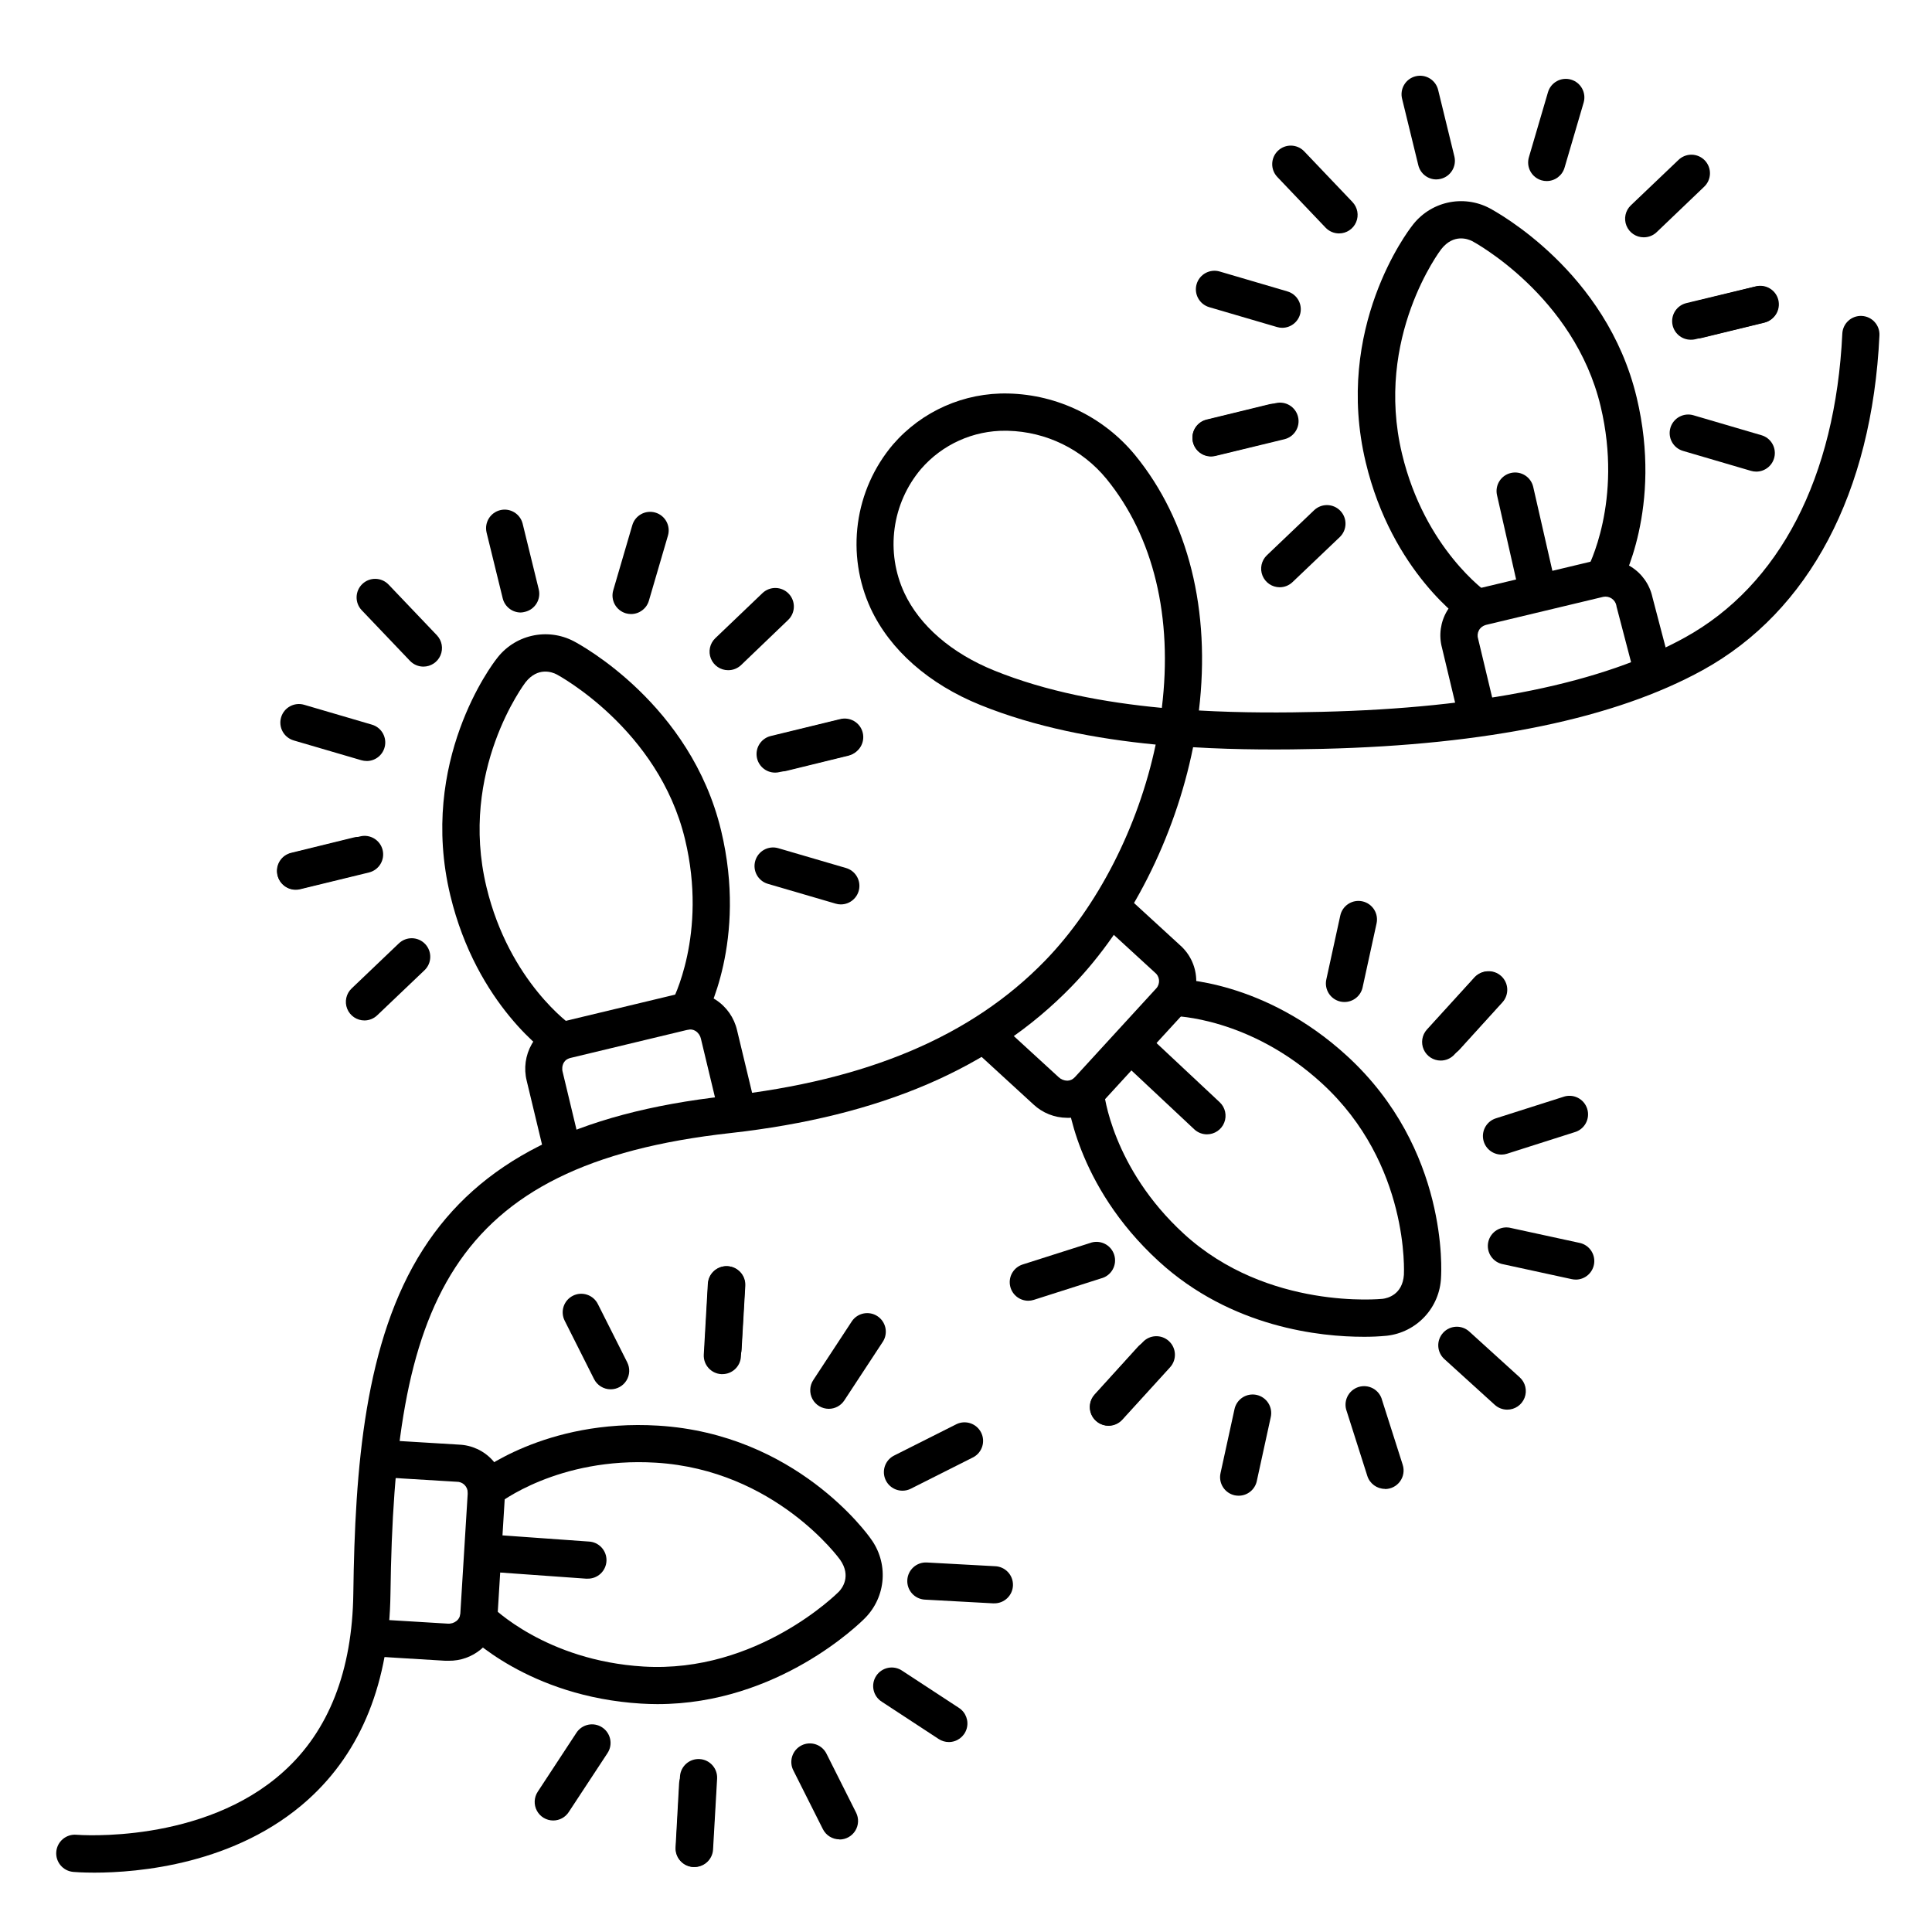 <?xml version="1.0" encoding="UTF-8"?>
<!-- Uploaded to: ICON Repo, www.iconrepo.com, Generator: ICON Repo Mixer Tools -->
<svg fill="#000000" width="800px" height="800px" version="1.1" viewBox="144 144 512 512" xmlns="http://www.w3.org/2000/svg">
 <g>
  <path d="m262.88 584.12h-0.848l-20.094-1.219c-2.715-0.164-4.789-2.5-4.625-5.215 0.164-2.719 2.5-4.789 5.215-4.625l20.094 1.219c0.859 0.074 1.711-0.188 2.383-0.727 0.586-0.473 0.945-1.168 0.984-1.922l1.969-32c0.016-0.785-0.289-1.551-0.844-2.106-0.559-0.559-1.32-0.863-2.109-0.844l-20.094-1.219v-0.004c-2.719-0.16-4.789-2.496-4.625-5.215 0.164-2.715 2.496-4.785 5.215-4.625l20.102 1.219v0.004c3.406 0.121 6.621 1.605 8.918 4.125 2.297 2.516 3.484 5.852 3.297 9.258l-1.969 32c-0.18 3.43-1.77 6.633-4.391 8.855-2.402 2.008-5.449 3.086-8.578 3.039z"/>
  <path d="m318.25 595.61c-1.426 0-2.863-0.051-4.328-0.137-29.941-1.812-46.012-18.223-46.68-18.922v-0.004c-1.887-1.953-1.828-5.07 0.125-6.957 1.957-1.883 5.074-1.828 6.957 0.129 0.156 0.156 14.289 14.367 40.195 15.93 30.207 1.84 51.543-19.582 51.758-19.809l0.07-0.07c0.797-0.836 3.324-4.055 0.297-8.414-0.148-0.207-17.191-23.812-48.848-25.73-25.918-1.566-41.672 10.824-41.828 10.961v0.004c-1.012 0.824-2.312 1.211-3.609 1.078-1.297-0.133-2.488-0.777-3.312-1.789-1.715-2.109-1.395-5.211 0.715-6.926 0.746-0.609 18.695-14.957 48.641-13.145 36.527 2.215 55.527 28.793 56.324 29.922h-0.004c2.312 3.102 3.438 6.93 3.172 10.789s-1.906 7.492-4.617 10.25c-1.359 1.398-23.066 22.84-55.027 22.84z"/>
  <path d="m293.06 453.77c-2.269-0.008-4.242-1.562-4.773-3.769l-4.703-19.582c-0.82-3.285-0.344-6.758 1.328-9.703 1.699-2.969 4.547-5.106 7.871-5.902l31.172-7.477v-0.004c3.332-0.816 6.852-0.23 9.734 1.625 2.852 1.855 4.871 4.742 5.637 8.059l4.703 19.57c0.633 2.644-0.996 5.301-3.641 5.934-2.644 0.637-5.301-0.996-5.934-3.641l-4.695-19.57h0.004c-0.184-0.844-0.684-1.586-1.398-2.066-0.621-0.406-1.387-0.531-2.106-0.344l-31.172 7.488c-0.711 0.152-1.324 0.598-1.684 1.23-0.414 0.762-0.516 1.652-0.285 2.488l4.695 19.57h-0.004c0.617 2.633-1.004 5.269-3.629 5.906-0.367 0.105-0.742 0.168-1.121 0.188z"/>
  <path d="m292.83 424.8c-0.973 0-1.918-0.289-2.727-0.824-0.797-0.543-19.758-13.512-26.766-42.688-8.543-35.582 11.336-61.52 12.191-62.602 2.289-3.117 5.617-5.309 9.383-6.18 3.766-0.871 7.719-0.367 11.145 1.426 1.77 0.926 31.027 16.727 39.047 50.184 7.008 29.176-4.004 49.328-4.477 50.184h-0.004c-1.32 2.375-4.316 3.231-6.691 1.91-2.375-1.32-3.227-4.316-1.906-6.691 0.129-0.215 9.566-17.871 3.512-43.098-7.035-29.285-33.789-43.582-34.055-43.719-1.113-0.57-4.922-2.047-8.215 2.117-0.156 0.215-17.762 23.398-10.352 54.238 6.047 25.188 22.512 36.68 22.68 36.75 1.789 1.211 2.578 3.453 1.941 5.519-0.637 2.066-2.547 3.477-4.707 3.473z"/>
  <path d="m426.75 440.23c-3.289-0.023-6.449-1.281-8.855-3.523l-14.84-13.609c-2.004-1.836-2.137-4.949-0.301-6.949 1.836-2.004 4.949-2.137 6.953-0.301l14.84 13.609c0.621 0.586 1.445 0.922 2.301 0.934 0.754-0.012 1.465-0.336 1.969-0.895l21.648-23.617c0.52-0.602 0.766-1.395 0.684-2.188-0.086-0.793-0.492-1.512-1.129-1.996l-14.84-13.609 0.004 0.004c-2.004-1.84-2.137-4.949-0.301-6.953 1.836-2.004 4.949-2.137 6.953-0.301l14.84 13.609h-0.004c2.574 2.238 4.133 5.418 4.328 8.824 0.199 3.402-0.984 6.742-3.285 9.262l-21.648 23.617c-2.301 2.539-5.547 4.019-8.973 4.094z"/>
  <path d="m505.29 498.26c-11.109 0-34.914-2.312-54.238-20.023-22.109-20.27-24.254-43.141-24.336-44.102l0.004-0.004c-0.23-2.715 1.785-5.106 4.5-5.336 2.719-0.234 5.109 1.781 5.34 4.5 0 0.375 2.125 20.211 21.188 37.688 22.199 20.348 52.379 17.25 52.684 17.219 1.23-0.156 5.234-1.062 5.617-6.356 0-0.266 1.645-29.324-21.727-50.754-19.148-17.555-39.184-17.84-39.359-17.84h-0.004c-2.715 0-4.918-2.203-4.918-4.922 0-2.715 2.203-4.918 4.918-4.918 1.277 0 24.078 0.297 46.031 20.43 26.973 24.727 24.992 57.348 24.895 58.715l0.004-0.004c-0.16 3.867-1.695 7.547-4.332 10.375-2.637 2.832-6.199 4.625-10.047 5.055-2.066 0.199-4.141 0.293-6.219 0.277z"/>
  <path d="m535.59 338.99c-2.273-0.008-4.246-1.57-4.773-3.781l-4.684-19.582c-0.875-3.293-0.387-6.801 1.352-9.73 1.742-2.93 4.586-5.035 7.898-5.844l31.184-7.449c3.312-0.789 6.805-0.215 9.688 1.598 2.887 1.812 4.922 4.707 5.652 8.035l4.922 18.773h-0.004c0.688 2.633-0.891 5.32-3.523 6.004-2.629 0.684-5.316-0.895-6-3.523l-4.922-18.812v-0.102c-0.129-0.789-0.578-1.492-1.238-1.949-0.66-0.453-1.477-0.621-2.262-0.461l-31.172 7.457-0.004 0.004c-0.766 0.211-1.414 0.73-1.785 1.434-0.371 0.703-0.438 1.531-0.184 2.285l4.684 19.582c0.617 2.633-1.008 5.269-3.641 5.902-0.387 0.105-0.785 0.156-1.188 0.16z"/>
  <path d="m535.39 310.04c-0.973 0.004-1.926-0.285-2.734-0.836-0.797-0.531-19.75-13.52-26.727-42.695-8.512-35.59 11.387-61.508 12.23-62.59 2.297-3.125 5.637-5.324 9.414-6.195 3.777-0.871 7.742-0.355 11.172 1.449 1.781 0.984 31.008 16.727 38.996 50.184 6.977 29.184-4.043 49.34-4.516 50.184v0.004c-1.359 2.293-4.301 3.086-6.629 1.785-2.328-1.297-3.199-4.215-1.961-6.578 0.129-0.246 9.566-17.879 3.543-43.09-7.008-29.293-33.75-43.609-34.016-43.758-1.113-0.562-4.922-2.047-8.215 2.125-0.168 0.207-17.781 23.379-10.402 54.219 6.031 25.258 22.484 36.715 22.633 36.832h-0.004c1.789 1.211 2.578 3.449 1.945 5.519-0.637 2.066-2.547 3.477-4.711 3.473z"/>
  <path d="m168.99 640.27c-3.227 0-5.254-0.168-5.59-0.195l0.004-0.004c-2.719-0.238-4.727-2.633-4.488-5.352s2.637-4.727 5.352-4.488c0.609 0.051 33.562 2.547 54.867-16.727 12.016-10.805 18.234-26.766 18.5-47.273 0.434-33.004 2.953-66.914 18.488-91.148 14.879-23.273 40.414-36.184 80.355-40.621 37.391-4.152 65.023-15.871 84.418-35.816 14.012-14.406 24.777-35.531 29.371-57.328-15.883-1.535-31.969-4.625-46.465-10.488-13.629-5.512-23.949-14.582-29.066-25.586v0.004c-3.254-7.055-4.426-14.887-3.379-22.582 1.043-7.699 4.266-14.934 9.285-20.863 7.656-8.855 18.879-13.812 30.582-13.52 13.051 0.297 25.324 6.269 33.613 16.355 14.141 17.328 20.055 41.18 16.887 67.648 11.395 0.648 22.504 0.602 32.531 0.355 42.027-0.984 74.402-7.617 96.234-19.68 25.102-13.836 39.922-42.441 41.742-80.551 0.129-2.719 2.438-4.816 5.156-4.684 2.715 0.129 4.812 2.438 4.684 5.156-1.969 41.645-18.609 73.152-46.82 88.699-23.223 12.793-57.121 19.828-100.74 20.871-10.547 0.246-22.27 0.297-34.332-0.434-4.82 24-16.68 47.457-32.207 63.418-21.086 21.715-50.605 34.391-90.41 38.836-75.324 8.344-89.102 46.023-90.086 122.08-0.305 23.391-7.637 41.73-21.785 54.523-19.188 17.328-45.352 19.395-56.699 19.395zm241.57-382.12c-8.629-0.09-16.855 3.625-22.496 10.152-3.785 4.481-6.211 9.953-6.992 15.766s0.113 11.73 2.582 17.051c4.062 8.699 12.527 16.008 23.844 20.586 13.707 5.551 29.117 8.453 44.398 9.891 2.953-23.969-2.176-45.383-14.68-60.703-6.445-7.852-15.992-12.5-26.145-12.734z"/>
  <path d="m335.42 508.16h-0.285c-2.707-0.16-4.777-2.477-4.625-5.188l1.074-18.773c0.152-2.719 2.481-4.793 5.199-4.641 2.719 0.156 4.793 2.484 4.641 5.203l-1.074 18.773c-0.156 2.606-2.32 4.637-4.93 4.625z"/>
  <path d="m327.94 638.76h-0.277c-2.711-0.152-4.785-2.477-4.633-5.188l0.934-16.945c0.074-1.305 0.66-2.527 1.637-3.398 0.973-0.867 2.254-1.316 3.559-1.246 2.719 0.152 4.797 2.481 4.644 5.199l-0.984 16.934c-0.145 2.594-2.281 4.629-4.879 4.644z"/>
  <path d="m366.47 631.45c-1.859 0.004-3.562-1.043-4.398-2.707l-7.773-15.457c-0.633-1.172-0.766-2.547-0.367-3.816 0.398-1.273 1.293-2.324 2.484-2.926 1.188-0.598 2.57-0.688 3.824-0.25 1.258 0.438 2.285 1.367 2.848 2.574l7.781 15.488c0.77 1.527 0.691 3.34-0.203 4.797-0.898 1.453-2.484 2.34-4.195 2.336z"/>
  <path d="m395.45 605.66c-0.957 0-1.895-0.281-2.695-0.809l-15.016-9.84c-1.133-0.695-1.934-1.82-2.223-3.117-0.289-1.297-0.043-2.656 0.688-3.769 0.727-1.109 1.875-1.879 3.18-2.133 1.305-0.254 2.656 0.035 3.746 0.793l15.027 9.84c1.816 1.195 2.637 3.441 2.012 5.527-0.625 2.082-2.543 3.508-4.719 3.508z"/>
  <path d="m407.39 568.9h-0.277l-18.027-0.984h0.004c-2.719-0.152-4.797-2.477-4.644-5.195s2.477-4.797 5.195-4.644l18.016 0.984c2.719 0.074 4.863 2.336 4.789 5.055-0.074 2.715-2.336 4.859-5.055 4.785z"/>
  <path d="m383.17 539.05c-2.281 0.004-4.269-1.562-4.797-3.781-0.527-2.223 0.543-4.512 2.582-5.535l16.582-8.344c2.41-1.121 5.273-0.125 6.469 2.25 1.195 2.375 0.285 5.269-2.051 6.535l-16.57 8.344c-0.688 0.352-1.445 0.535-2.215 0.531z"/>
  <path d="m363.64 517.35c-1.809 0-3.469-0.992-4.328-2.582-0.859-1.59-0.777-3.523 0.215-5.035l10.262-15.637c1.523-2.184 4.508-2.762 6.734-1.301 2.227 1.461 2.891 4.426 1.492 6.695l-10.262 15.633c-0.91 1.391-2.457 2.227-4.113 2.227z"/>
  <path d="m328.04 638.77h-0.285c-2.711-0.152-4.785-2.473-4.637-5.184l1.082-18.773v-0.004c0.156-2.715 2.484-4.793 5.203-4.637 2.715 0.152 4.793 2.481 4.637 5.199l-1.074 18.773h0.004c-0.156 2.606-2.32 4.637-4.93 4.625z"/>
  <path d="m335.66 506.34h-0.285c-2.715-0.152-4.789-2.473-4.637-5.188l0.934-16.934c0.152-2.715 2.477-4.797 5.191-4.648 2.719 0.148 4.801 2.473 4.648 5.191l-0.984 16.934c-0.145 2.59-2.273 4.621-4.867 4.644z"/>
  <path d="m305.83 512.18c-1.859 0-3.559-1.047-4.398-2.707l-7.773-15.449c-0.598-1.164-0.707-2.523-0.301-3.769s1.293-2.277 2.465-2.867c1.172-0.594 2.527-0.691 3.773-0.273 1.242 0.414 2.269 1.309 2.852 2.484l7.785 15.457h-0.004c0.766 1.523 0.684 3.336-0.211 4.789s-2.481 2.336-4.188 2.336z"/>
  <path d="m290.62 626.45c-1.812 0.004-3.477-0.988-4.336-2.582s-0.773-3.531 0.223-5.043l10.262-15.637c1.492-2.269 4.543-2.902 6.816-1.41 2.269 1.492 2.902 4.543 1.41 6.812l-10.281 15.637c-0.906 1.383-2.441 2.219-4.094 2.223z"/>
  <path d="m299.63 562.36h-0.363l-27.551-1.969c-2.719-0.195-4.762-2.555-4.566-5.273 0.195-2.719 2.559-4.762 5.273-4.566l27.551 1.969h0.004c2.715 0.094 4.84 2.375 4.746 5.09-0.094 2.719-2.375 4.844-5.094 4.75z"/>
  <path d="m222.35 379.8c-2.481-0.016-4.559-1.875-4.852-4.336-0.293-2.457 1.285-4.754 3.688-5.356l18.262-4.457h0.004c2.641-0.645 5.305 0.973 5.949 3.613 0.641 2.644-0.977 5.305-3.617 5.949l-18.262 4.449h-0.004c-0.383 0.094-0.773 0.141-1.168 0.137z"/>
  <path d="m351.23 348.44c-2.492 0.008-4.602-1.855-4.898-4.332-0.301-2.477 1.305-4.785 3.727-5.371l16.484-4.043c2.609-0.578 5.203 1.035 5.84 3.633 0.637 2.594-0.918 5.227-3.5 5.922l-16.473 4.043h0.004c-0.387 0.098-0.785 0.145-1.184 0.148z"/>
  <path d="m336.95 321.61c-2.008-0.004-3.812-1.227-4.559-3.09-0.746-1.863-0.285-3.992 1.164-5.383l12.508-11.957c0.941-0.898 2.207-1.391 3.512-1.359 1.305 0.027 2.543 0.574 3.445 1.52 1.875 1.965 1.805 5.078-0.16 6.957l-12.504 11.992c-0.926 0.859-2.144 1.332-3.406 1.32z"/>
  <path d="m311.25 306.73c-0.469-0.004-0.934-0.07-1.387-0.195-1.254-0.367-2.312-1.215-2.941-2.363-0.625-1.145-0.773-2.496-0.402-3.75l5.047-17.238c0.762-2.609 3.492-4.106 6.102-3.344 2.609 0.758 4.106 3.492 3.344 6.098l-5.047 17.25c-0.613 2.098-2.531 3.539-4.715 3.543z"/>
  <path d="m282 306.32c-2.262 0-4.234-1.551-4.773-3.746l-4.301-17.535h0.004c-0.578-2.613 1.035-5.207 3.633-5.844 2.594-0.637 5.227 0.918 5.922 3.5l4.301 17.535h-0.004c0.621 2.625-0.992 5.258-3.609 5.902-0.383 0.109-0.773 0.172-1.172 0.188z"/>
  <path d="m256.21 320.66c-1.34 0-2.621-0.551-3.551-1.516l-12.793-13.422c-1.879-1.965-1.805-5.082 0.156-6.957 1.965-1.879 5.082-1.809 6.957 0.156l12.793 13.422c1.359 1.426 1.738 3.523 0.961 5.332-0.773 1.809-2.555 2.984-4.523 2.984z"/>
  <path d="m241.17 345.67c-0.469-0.004-0.938-0.07-1.391-0.195l-17.949-5.254 0.004-0.004c-2.609-0.762-4.106-3.496-3.34-6.106 0.762-2.606 3.496-4.102 6.106-3.34l17.957 5.266c2.352 0.684 3.84 2.996 3.492 5.418-0.348 2.426-2.422 4.223-4.871 4.223z"/>
  <path d="m349.42 348.75c-2.496 0.004-4.594-1.859-4.891-4.332-0.297-2.477 1.305-4.781 3.727-5.367l18.285-4.449c1.281-0.355 2.656-0.176 3.805 0.496 1.148 0.672 1.977 1.785 2.289 3.078 0.316 1.293 0.094 2.66-0.613 3.789-0.711 1.125-1.848 1.918-3.148 2.191l-18.262 4.449c-0.391 0.098-0.793 0.148-1.191 0.145z"/>
  <path d="m222.33 379.71c-2.496 0.008-4.602-1.852-4.902-4.328-0.297-2.477 1.305-4.785 3.731-5.371l16.48-4.047c1.281-0.344 2.644-0.156 3.785 0.516 1.137 0.676 1.957 1.777 2.273 3.066 0.316 1.285 0.098 2.644-0.602 3.769-0.699 1.121-1.82 1.918-3.113 2.203l-16.473 4.043v0.004c-0.387 0.098-0.781 0.145-1.18 0.145z"/>
  <path d="m240.59 414.43c-2.012 0.004-3.828-1.219-4.578-3.086-0.75-1.871-0.285-4.008 1.172-5.394l12.516-11.945h0.004c0.941-0.902 2.207-1.395 3.512-1.363 1.305 0.027 2.543 0.574 3.445 1.52 1.875 1.965 1.805 5.078-0.16 6.957l-12.535 11.945c-0.91 0.871-2.117 1.359-3.375 1.367z"/>
  <path d="m366.82 383.68c-0.465 0-0.93-0.07-1.375-0.207l-17.949-5.246c-2.609-0.758-4.106-3.492-3.344-6.098 0.758-2.609 3.492-4.109 6.098-3.348l17.957 5.254h0.004c2.352 0.688 3.84 3 3.492 5.426-0.352 2.426-2.43 4.223-4.883 4.219z"/>
  <path d="m525.79 425.06c-1.945-0.004-3.707-1.152-4.496-2.93-0.789-1.781-0.453-3.856 0.855-5.297l12.656-13.887c1.848-1.906 4.879-2.004 6.844-0.215 1.965 1.793 2.156 4.82 0.426 6.84l-12.652 13.902c-0.938 1.016-2.254 1.59-3.633 1.586z"/>
  <path d="m437.71 521.79c-1.945 0-3.707-1.148-4.496-2.93-0.789-1.777-0.453-3.856 0.855-5.297l11.406-12.566c0.863-1.008 2.102-1.625 3.426-1.707 1.328-0.082 2.633 0.375 3.617 1.266 0.984 0.895 1.562 2.148 1.609 3.477 0.043 1.328-0.449 2.621-1.371 3.578l-11.434 12.566c-0.926 1.02-2.234 1.605-3.613 1.613z"/>
  <path d="m472.27 540.38c-0.355 0-0.707-0.039-1.055-0.105-1.285-0.277-2.406-1.059-3.113-2.168-0.707-1.109-0.938-2.457-0.645-3.738l3.691-16.895h-0.004c0.27-1.285 1.039-2.41 2.141-3.129 1.102-0.715 2.441-0.957 3.727-0.68 1.281 0.281 2.402 1.062 3.106 2.172s0.934 2.453 0.641 3.734l-3.691 16.906 0.004-0.004c-0.48 2.273-2.481 3.902-4.801 3.906z"/>
  <path d="m511.04 538.57c-2.141-0.004-4.031-1.387-4.684-3.426l-5.453-17.121c-0.484-1.266-0.426-2.68 0.164-3.898 0.59-1.223 1.66-2.148 2.953-2.555 1.293-0.406 2.699-0.262 3.883 0.398 1.184 0.664 2.043 1.785 2.371 3.102l5.461 17.121v0.004c0.477 1.496 0.211 3.129-0.719 4.398-0.926 1.27-2.406 2.016-3.977 2.016z"/>
  <path d="m543.43 517.57c-1.223 0-2.402-0.457-3.305-1.277l-13.363-12.133c-0.965-0.879-1.543-2.106-1.605-3.41-0.062-1.301 0.398-2.578 1.277-3.543 1.828-2.012 4.941-2.16 6.949-0.328l13.363 12.133c1.504 1.367 2.016 3.519 1.281 5.418-0.738 1.895-2.562 3.144-4.598 3.141z"/>
  <path d="m561.56 483.1c-0.355 0-0.707-0.039-1.055-0.117l-18.125-3.938c-1.324-0.227-2.496-0.984-3.25-2.098-0.75-1.113-1.012-2.488-0.727-3.801 0.289-1.312 1.098-2.449 2.246-3.152 1.145-0.699 2.527-0.898 3.828-0.551l18.137 3.938-0.004-0.004c2.469 0.527 4.137 2.832 3.867 5.34-0.273 2.512-2.394 4.406-4.918 4.391z"/>
  <path d="m541.93 449.98c-2.434 0.012-4.508-1.758-4.883-4.164-0.371-2.402 1.066-4.719 3.387-5.449l17.82-5.676c1.262-0.457 2.656-0.379 3.856 0.215 1.203 0.594 2.109 1.652 2.516 2.934 0.402 1.277 0.266 2.668-0.379 3.844-0.648 1.176-1.742 2.035-3.039 2.383l-17.809 5.676v0.004c-0.477 0.152-0.969 0.23-1.469 0.234z"/>
  <path d="m437.79 521.85c-1.949 0.004-3.715-1.148-4.504-2.93-0.789-1.785-0.449-3.867 0.863-5.305l12.652-13.895h0.004c1.828-2.012 4.941-2.16 6.949-0.332 2.012 1.828 2.16 4.941 0.332 6.953l-12.664 13.902c-0.934 1.023-2.25 1.605-3.633 1.605z"/>
  <path d="m527.12 423.79c-1.945-0.004-3.707-1.152-4.496-2.93-0.789-1.781-0.453-3.856 0.855-5.297l11.395-12.566c1.828-2.016 4.938-2.164 6.953-0.34 2.012 1.824 2.164 4.938 0.34 6.953l-11.406 12.566c-0.93 1.023-2.254 1.609-3.641 1.613z"/>
  <path d="m500.3 409.54c-0.352 0-0.707-0.035-1.051-0.109-2.656-0.578-4.34-3.199-3.762-5.856l3.691-16.906c0.266-1.285 1.039-2.41 2.141-3.125 1.102-0.715 2.441-0.961 3.727-0.68 1.281 0.277 2.398 1.059 3.106 2.168 0.703 1.109 0.934 2.453 0.641 3.734l-3.691 16.906h0.004c-0.496 2.254-2.492 3.863-4.805 3.867z"/>
  <path d="m416.49 488.71c-2.422-0.012-4.473-1.777-4.844-4.168-0.371-2.391 1.055-4.695 3.356-5.438l17.82-5.676c1.266-0.488 2.68-0.426 3.902 0.164 1.219 0.586 2.144 1.656 2.551 2.949 0.41 1.297 0.266 2.699-0.398 3.883-0.664 1.184-1.785 2.043-3.102 2.371l-17.82 5.688c-0.477 0.148-0.969 0.227-1.465 0.227z"/>
  <path d="m463.86 444.61c-1.25 0-2.453-0.473-3.363-1.328l-20.152-18.883c-1.906-1.871-1.969-4.922-0.145-6.871s4.871-2.09 6.863-0.312l20.164 18.883c1.473 1.379 1.953 3.523 1.211 5.402-0.742 1.875-2.559 3.109-4.578 3.109z"/>
  <path d="m464.94 264.97c-2.492 0.004-4.594-1.859-4.891-4.336-0.293-2.473 1.309-4.781 3.731-5.367l18.273-4.43v0.004c2.641-0.641 5.301 0.98 5.941 3.621 0.645 2.641-0.977 5.301-3.621 5.941l-18.273 4.43h0.004c-0.383 0.094-0.773 0.141-1.164 0.137z"/>
  <path d="m593.85 233.7c-2.496 0.008-4.602-1.855-4.898-4.332-0.301-2.477 1.301-4.785 3.727-5.371l16.48-4.035c2.644-0.645 5.309 0.969 5.957 3.613 0.645 2.641-0.973 5.305-3.613 5.953l-16.48 4.023c-0.383 0.098-0.777 0.145-1.172 0.148z"/>
  <path d="m579.6 206.89c-2.012 0.004-3.824-1.219-4.574-3.086-0.75-1.867-0.289-4.008 1.172-5.394l12.523-11.938c0.934-0.953 2.215-1.484 3.551-1.477 1.332 0.008 2.606 0.559 3.527 1.523s1.41 2.262 1.355 3.594c-0.055 1.332-0.645 2.586-1.641 3.477l-12.488 11.945c-0.922 0.879-2.152 1.363-3.426 1.355z"/>
  <path d="m553.9 191.98c-0.473 0.004-0.938-0.062-1.391-0.195-1.25-0.367-2.309-1.219-2.934-2.367-0.625-1.145-0.77-2.492-0.402-3.746l5.059-17.238c0.766-2.609 3.504-4.102 6.109-3.336 2.609 0.766 4.106 3.5 3.336 6.109l-5.055 17.23c-0.613 2.098-2.539 3.543-4.723 3.543z"/>
  <path d="m524.64 191.55c-2.262-0.004-4.231-1.551-4.769-3.75l-4.281-17.535c-0.344-1.277-0.16-2.641 0.516-3.781 0.672-1.141 1.777-1.961 3.062-2.273 1.285-0.316 2.644-0.102 3.769 0.598 1.125 0.699 1.922 1.824 2.207 3.117l4.289 17.562c0.617 2.625-0.992 5.262-3.609 5.906-0.387 0.094-0.785 0.148-1.184 0.156z"/>
  <path d="m498.86 205.86c-1.344 0-2.633-0.551-3.559-1.523l-12.793-13.43v-0.004c-1.875-1.965-1.801-5.082 0.168-6.957 1.965-1.875 5.082-1.797 6.957 0.168l12.793 13.43-0.004 0.004c1.359 1.422 1.738 3.519 0.965 5.328-0.773 1.809-2.547 2.981-4.516 2.984z"/>
  <path d="m483.79 230.87c-0.469 0-0.938-0.07-1.387-0.207l-17.949-5.262c-2.606-0.77-4.102-3.504-3.336-6.113 0.77-2.606 3.504-4.102 6.113-3.336l17.949 5.273-0.004 0.004c2.356 0.684 3.844 2.996 3.496 5.422-0.352 2.426-2.43 4.223-4.883 4.219z"/>
  <path d="m592.04 234.03c-2.488-0.008-4.578-1.875-4.871-4.348-0.289-2.469 1.312-4.769 3.731-5.356l18.254-4.398c1.285-0.363 2.668-0.191 3.82 0.484 1.156 0.672 1.988 1.785 2.305 3.086 0.316 1.301 0.09 2.672-0.629 3.801s-1.863 1.918-3.176 2.184l-18.273 4.438h0.004c-0.383 0.086-0.773 0.121-1.164 0.109z"/>
  <path d="m464.94 264.89c-2.492 0.008-4.598-1.855-4.898-4.332-0.297-2.477 1.305-4.785 3.731-5.371l16.48-4.023c1.277-0.348 2.641-0.16 3.781 0.512 1.141 0.676 1.961 1.781 2.277 3.066 0.316 1.285 0.098 2.644-0.602 3.769-0.699 1.125-1.82 1.918-3.113 2.203l-16.48 4.023-0.004 0.004c-0.383 0.098-0.777 0.145-1.172 0.148z"/>
  <path d="m483.13 299.63c-2.008-0.004-3.812-1.227-4.559-3.09-0.746-1.863-0.289-3.992 1.16-5.383l12.527-11.945c1.969-1.875 5.082-1.797 6.957 0.168 1.875 1.969 1.801 5.082-0.168 6.957l-12.527 11.938h0.004c-0.918 0.871-2.133 1.355-3.394 1.355z"/>
  <path d="m609.4 268.98c-0.469 0-0.934-0.07-1.387-0.203l-17.938-5.266c-1.27-0.355-2.344-1.203-2.981-2.356-0.641-1.152-0.789-2.512-0.418-3.777 0.375-1.262 1.238-2.324 2.398-2.945 1.164-0.621 2.527-0.75 3.785-0.359l17.949 5.266c2.352 0.684 3.84 2.996 3.492 5.422-0.352 2.426-2.43 4.227-4.879 4.219z"/>
  <path d="m551.61 305.94c-2.297-0.004-4.285-1.59-4.793-3.828l-6.102-26.93c-0.574-2.641 1.082-5.246 3.715-5.844 2.633-0.602 5.254 1.031 5.879 3.656l6.148 26.934c0.297 1.273 0.07 2.613-0.625 3.723-0.699 1.109-1.805 1.891-3.082 2.18-0.375 0.078-0.758 0.117-1.141 0.109z"/>
 </g>
</svg>